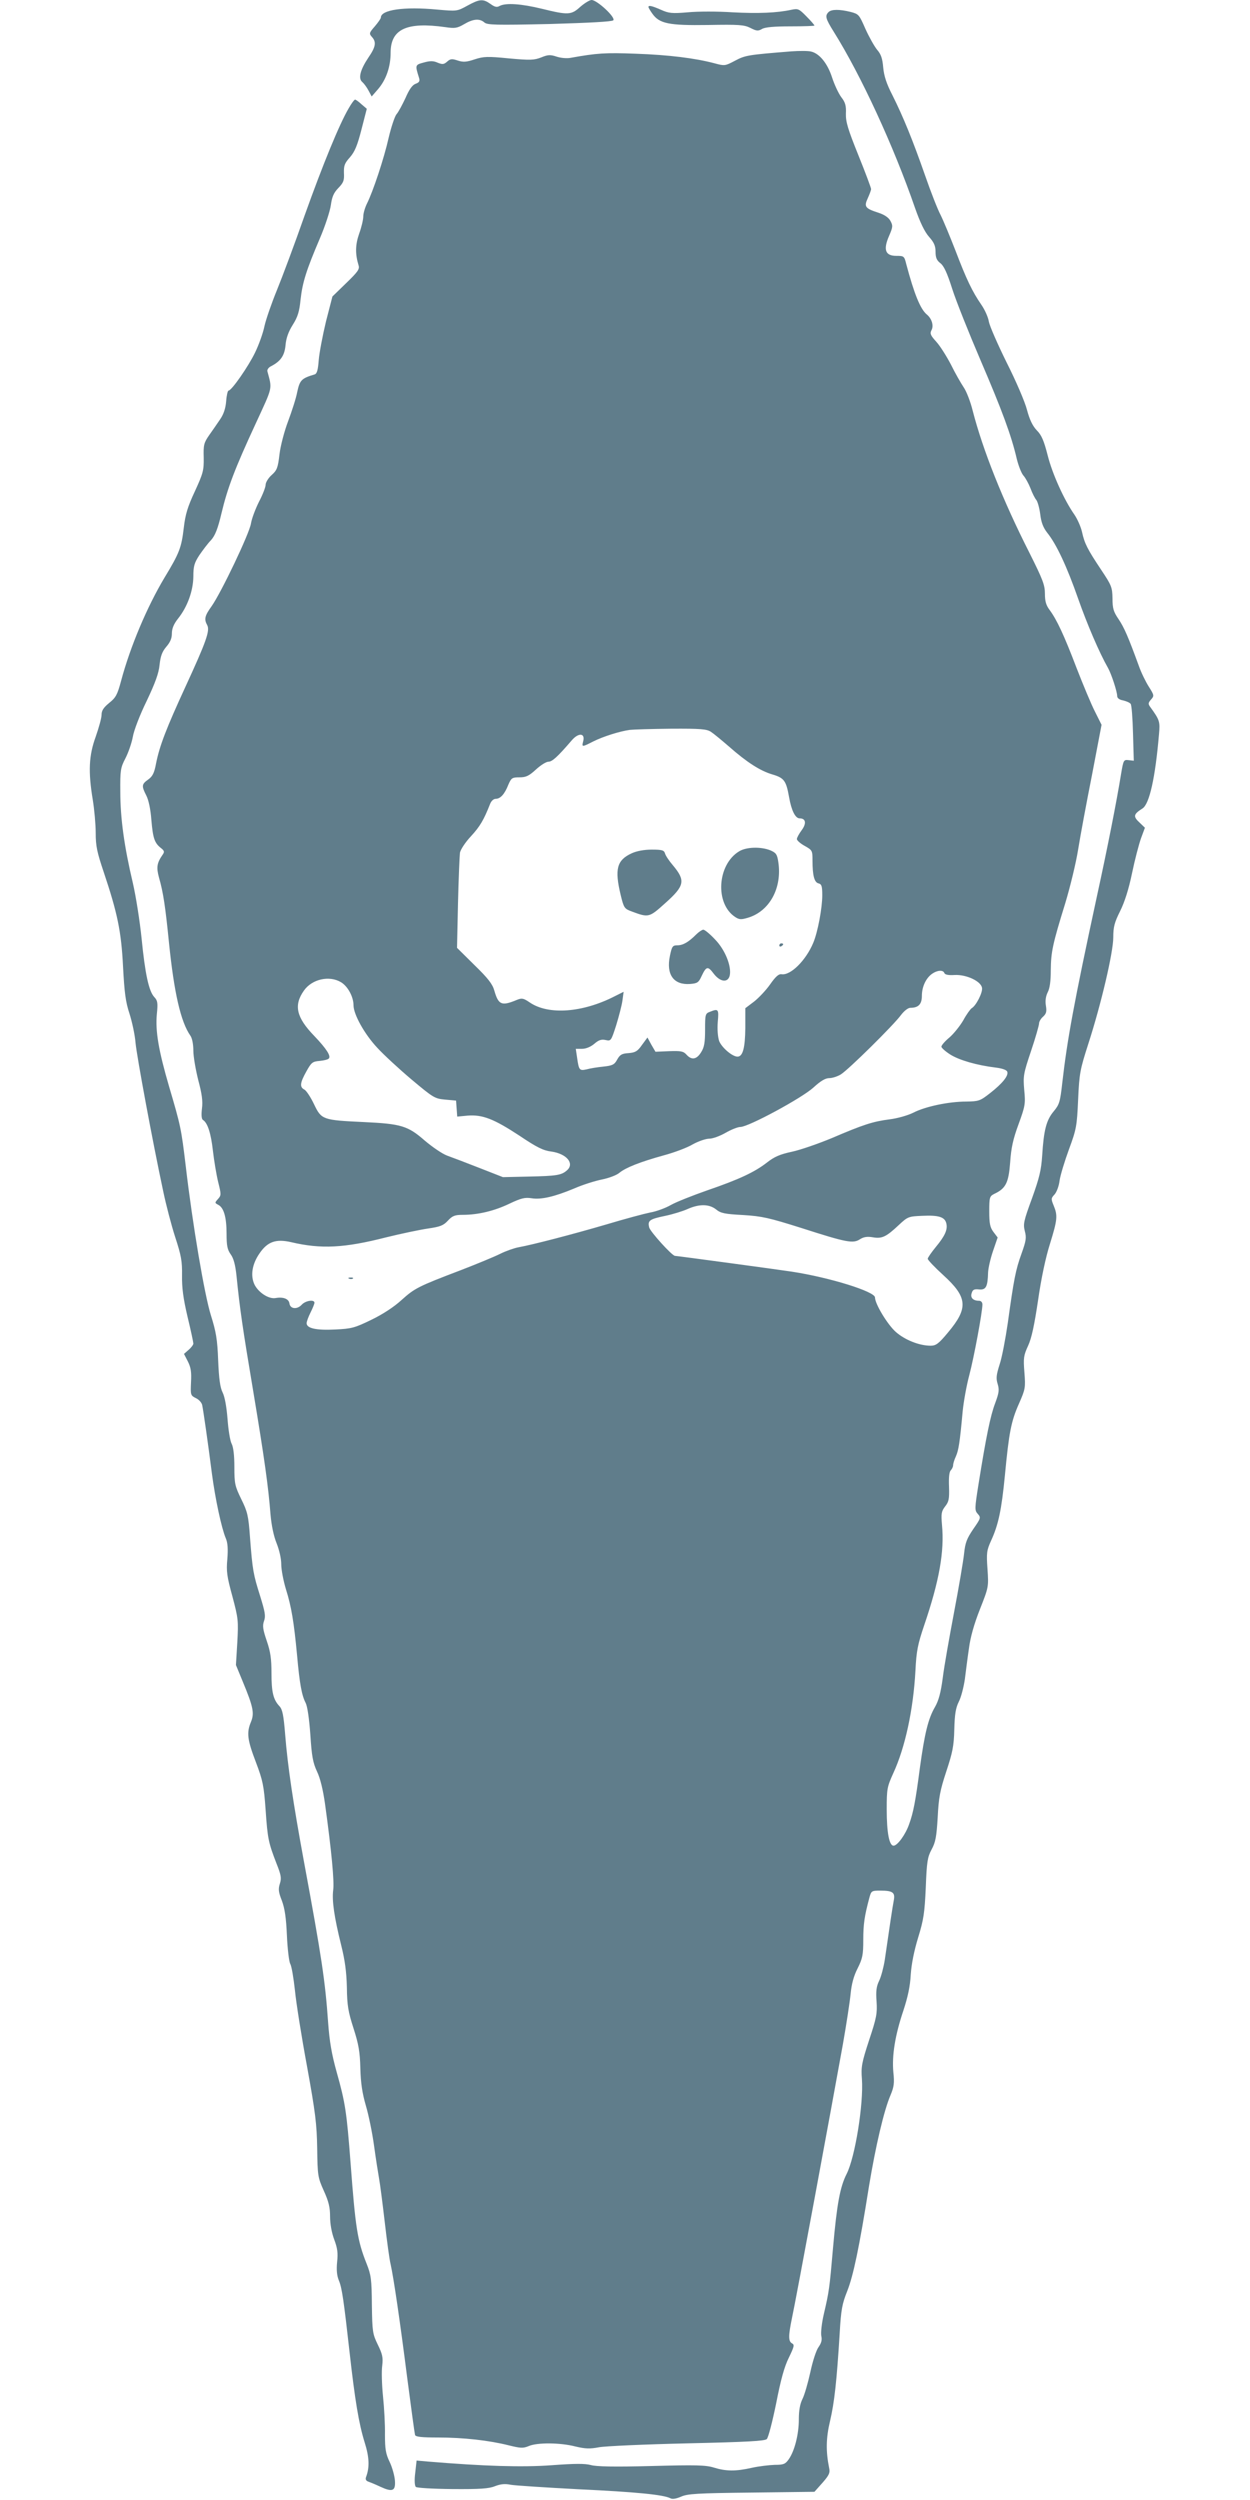 <?xml version="1.0" standalone="no"?>
<!DOCTYPE svg PUBLIC "-//W3C//DTD SVG 20010904//EN"
 "http://www.w3.org/TR/2001/REC-SVG-20010904/DTD/svg10.dtd">
<svg version="1.0" xmlns="http://www.w3.org/2000/svg"
 width="640pt" height="1280pt" viewBox="0 0 640 1280"
 preserveAspectRatio="xMidYMid meet">
<g transform="translate(0,1280) scale(0.1,-0.1)"
fill="#607d8b" stroke="none">
<path d="M2393 12771 c-53 -29 -53 -29 -155 -20 -169 16 -288 -1 -288 -41 0
-5 -14 -25 -31 -45 -29 -33 -30 -37 -15 -54 24 -26 20 -51 -18 -106 -42 -63
-53 -107 -31 -125 9 -8 23 -27 32 -44 l16 -30 33 38 c41 48 64 114 64 186 0
121 82 159 280 131 48 -7 60 -6 96 15 47 28 80 30 104 9 15 -13 57 -14 333 -8
205 6 320 12 327 19 14 14 -83 104 -111 104 -10 0 -36 -16 -58 -35 -46 -42
-62 -43 -196 -10 -107 26 -184 31 -216 15 -15 -9 -26 -6 -48 10 -38 27 -56 25
-118 -9z"/>
<path d="M3320 12764 c0 -3 9 -19 20 -34 36 -51 84 -61 285 -58 158 3 185 1
217 -15 31 -16 40 -17 60 -5 16 9 62 13 146 13 67 0 122 2 122 4 0 3 -18 24
-41 47 -38 39 -43 41 -77 34 -73 -16 -170 -20 -302 -13 -74 5 -177 5 -228 0
-82 -7 -98 -5 -138 13 -48 21 -64 24 -64 14z"/>
<path d="M4242 12738 c-19 -19 -15 -34 27 -101 139 -222 307 -586 416 -902 26
-74 49 -122 72 -148 25 -28 33 -46 33 -76 0 -30 6 -44 24 -58 18 -13 35 -49
61 -131 20 -63 86 -228 146 -368 109 -254 157 -383 185 -504 9 -36 24 -74 34
-85 10 -11 26 -40 36 -65 9 -25 23 -52 30 -60 7 -9 16 -42 20 -73 5 -42 15
-68 36 -95 47 -58 101 -174 158 -337 46 -131 108 -276 153 -355 17 -30 47
-121 47 -144 0 -10 11 -19 30 -22 16 -4 34 -11 39 -18 5 -6 10 -74 12 -151 l4
-140 -26 3 c-26 3 -27 1 -39 -70 -23 -142 -69 -376 -124 -628 -118 -547 -152
-734 -177 -953 -11 -99 -15 -112 -44 -147 -38 -45 -51 -97 -59 -226 -5 -75
-14 -113 -52 -219 -43 -117 -46 -132 -37 -168 9 -34 7 -49 -17 -116 -30 -83
-39 -130 -70 -354 -12 -82 -30 -178 -42 -213 -17 -54 -19 -71 -10 -100 9 -30
7 -45 -13 -99 -24 -63 -46 -170 -85 -414 -20 -126 -20 -134 -4 -152 17 -19 16
-22 -23 -78 -33 -49 -41 -69 -47 -126 -4 -38 -27 -173 -51 -299 -24 -127 -51
-278 -58 -336 -10 -76 -21 -117 -40 -150 -35 -60 -53 -136 -77 -310 -23 -176
-34 -231 -55 -289 -18 -53 -60 -111 -80 -111 -22 0 -35 66 -35 186 0 106 2
115 34 186 60 130 102 323 113 523 5 103 12 136 45 234 77 226 104 378 91 513
-5 59 -3 70 16 95 19 24 22 38 20 100 -2 48 1 77 9 85 6 6 12 18 12 26 0 8 6
28 14 45 14 32 20 68 35 232 5 50 20 133 34 185 24 91 67 323 67 361 0 11 -7
19 -17 19 -31 0 -46 16 -38 39 5 18 13 22 38 19 35 -3 44 13 46 87 1 22 12 71
25 109 l24 70 -22 29 c-17 23 -21 43 -21 105 0 72 2 77 25 89 60 28 74 57 82
161 5 75 15 120 43 196 34 93 36 105 29 176 -6 71 -4 83 35 199 23 68 41 132
41 141 0 9 9 25 21 35 16 15 19 26 14 56 -4 25 -1 47 9 68 11 20 16 58 16 113
1 94 9 133 74 343 25 83 55 206 66 275 11 69 43 241 71 382 l49 257 -34 68
c-19 37 -61 138 -94 223 -64 168 -101 247 -138 297 -18 24 -24 44 -24 83 0 45
-11 73 -79 209 -137 270 -239 527 -291 729 -11 45 -32 99 -46 119 -14 21 -44
73 -65 116 -22 42 -55 95 -75 117 -29 32 -34 42 -25 59 13 23 2 60 -24 81 -33
28 -64 104 -105 258 -10 41 -12 42 -51 42 -56 0 -68 31 -37 102 20 46 20 53 7
77 -9 17 -31 32 -62 42 -68 22 -74 31 -54 74 9 20 17 41 17 47 0 6 -29 84 -65
173 -54 134 -65 171 -64 213 2 41 -3 58 -24 85 -14 19 -35 64 -47 101 -23 71
-64 122 -107 132 -14 4 -60 4 -102 1 -224 -18 -235 -20 -288 -48 -51 -27 -53
-27 -105 -13 -98 26 -232 43 -403 49 -157 6 -199 3 -333 -21 -19 -4 -51 -1
-72 6 -33 11 -45 10 -79 -4 -36 -14 -56 -15 -165 -5 -110 11 -130 10 -176 -5
-42 -14 -58 -15 -86 -6 -30 10 -38 9 -54 -5 -17 -15 -24 -16 -49 -6 -22 10
-39 10 -71 1 -45 -12 -45 -13 -25 -77 6 -18 2 -25 -17 -32 -17 -6 -33 -29 -52
-73 -16 -34 -36 -72 -46 -83 -9 -11 -27 -65 -40 -120 -24 -107 -80 -275 -111
-337 -10 -20 -19 -50 -19 -66 0 -16 -9 -55 -21 -88 -20 -57 -21 -104 -3 -163
6 -19 -4 -33 -64 -91 l-70 -68 -33 -128 c-17 -71 -34 -160 -37 -197 -4 -52 -9
-70 -21 -74 -67 -20 -76 -29 -89 -89 -6 -33 -28 -100 -47 -151 -19 -50 -39
-126 -44 -169 -8 -69 -13 -82 -40 -106 -17 -15 -31 -38 -31 -50 0 -12 -15 -51
-34 -87 -18 -36 -37 -86 -41 -111 -8 -52 -152 -353 -201 -423 -36 -50 -40 -67
-23 -98 15 -28 -6 -86 -111 -314 -98 -213 -133 -303 -151 -394 -9 -49 -18 -66
-40 -82 -34 -24 -35 -33 -10 -82 12 -23 22 -71 26 -125 8 -94 16 -118 49 -144
18 -14 19 -20 8 -35 -29 -42 -32 -64 -18 -116 22 -76 33 -152 51 -332 26 -256
60 -407 110 -478 9 -13 15 -44 15 -77 0 -30 12 -98 25 -150 19 -71 24 -108 19
-146 -4 -33 -2 -54 5 -58 24 -15 41 -68 51 -157 6 -52 18 -124 27 -161 16 -64
16 -68 -1 -87 -17 -19 -17 -20 2 -30 28 -15 42 -63 42 -148 0 -60 4 -81 21
-105 15 -20 24 -54 30 -111 17 -170 32 -271 85 -587 58 -348 78 -492 89 -634
5 -56 16 -110 31 -147 14 -35 24 -79 24 -108 0 -28 11 -85 24 -128 28 -89 41
-168 57 -338 13 -146 24 -206 44 -244 9 -18 18 -80 24 -163 7 -109 13 -143 34
-188 17 -35 31 -95 41 -165 34 -246 48 -399 42 -442 -7 -54 5 -138 41 -283 19
-76 27 -135 29 -215 1 -93 7 -126 34 -210 26 -81 33 -120 35 -205 2 -76 10
-128 28 -190 14 -47 33 -139 42 -205 9 -66 21 -142 26 -170 5 -27 18 -128 29
-223 11 -95 24 -192 30 -215 16 -73 48 -291 85 -582 20 -154 38 -286 40 -292
3 -10 36 -13 117 -13 131 0 263 -15 362 -40 61 -15 74 -16 103 -4 43 19 162
18 239 -2 51 -12 73 -13 121 -4 32 6 235 15 452 20 309 7 397 12 407 22 8 8
29 90 48 183 24 123 42 188 65 234 27 56 30 66 16 73 -19 11 -19 38 0 130 18
81 208 1109 260 1398 18 102 36 219 40 260 5 52 16 93 36 132 25 50 29 69 29
145 0 82 6 122 31 216 10 36 11 37 57 37 64 0 76 -10 68 -51 -6 -31 -21 -130
-46 -304 -6 -38 -19 -87 -29 -107 -14 -29 -17 -53 -13 -106 4 -60 0 -83 -38
-197 -38 -116 -42 -138 -37 -200 9 -127 -35 -400 -78 -485 -34 -67 -50 -153
-70 -380 -18 -208 -20 -222 -47 -338 -11 -47 -16 -96 -13 -112 5 -21 0 -37
-14 -57 -12 -16 -30 -72 -42 -128 -12 -55 -30 -117 -40 -137 -13 -26 -19 -59
-19 -106 0 -76 -22 -162 -52 -204 -17 -24 -26 -28 -71 -28 -29 -1 -81 -7 -117
-15 -84 -19 -133 -18 -195 1 -42 13 -91 14 -320 8 -191 -5 -282 -3 -310 5 -30
8 -80 8 -201 -1 -151 -11 -345 -5 -635 19 l-56 5 -7 -63 c-5 -37 -3 -66 3 -72
5 -5 84 -10 188 -11 140 -1 187 2 218 15 29 11 51 13 80 7 22 -4 178 -14 347
-23 297 -14 435 -28 470 -46 10 -6 29 -3 55 8 33 15 83 18 360 21 l323 4 41
46 c34 39 40 51 34 77 -17 85 -16 152 5 240 22 94 34 202 49 445 7 126 13 155
39 220 31 79 61 220 111 535 34 206 77 391 111 469 17 41 20 61 14 116 -8 86
9 190 51 315 23 70 35 125 38 185 4 56 17 121 38 190 28 91 33 125 39 256 5
133 9 156 30 195 20 37 25 64 31 164 5 101 12 138 44 235 32 97 39 130 41 215
2 77 7 110 23 142 12 23 25 75 31 115 5 40 14 111 21 158 7 56 26 124 56 200
45 114 45 115 39 206 -6 83 -4 96 18 145 38 82 54 159 71 334 21 221 32 278
72 368 33 75 34 82 28 160 -6 74 -4 87 19 137 18 39 32 106 51 233 16 112 39
220 61 289 38 123 40 144 19 195 -14 34 -14 38 4 57 11 12 23 44 26 71 4 28
26 100 48 160 38 103 41 119 47 255 6 135 10 154 52 285 66 204 128 469 128
546 0 53 6 76 35 134 23 46 44 112 61 194 14 68 35 148 46 179 l20 54 -26 25
c-36 33 -33 44 14 74 35 23 65 156 84 379 6 66 4 73 -46 142 -10 14 -9 20 5
36 17 19 17 22 -11 66 -16 25 -40 74 -52 109 -53 145 -74 194 -103 237 -26 38
-31 55 -31 106 -1 57 -5 67 -57 145 -72 108 -86 136 -99 195 -6 27 -24 67 -39
89 -52 74 -113 208 -137 304 -19 74 -31 103 -55 127 -22 23 -37 54 -51 106
-10 40 -57 149 -104 242 -46 93 -87 187 -91 209 -3 21 -20 60 -38 86 -47 68
-77 131 -133 278 -28 72 -62 154 -76 182 -15 28 -51 120 -80 204 -63 180 -111
298 -167 410 -30 58 -43 98 -47 142 -4 46 -11 67 -31 90 -14 17 -41 65 -60
107 -32 73 -34 76 -76 87 -57 14 -98 14 -113 -1z m-602 -3685 c14 -9 55 -43
92 -75 93 -82 161 -125 222 -143 61 -18 71 -32 86 -116 12 -69 32 -109 54
-109 32 0 36 -26 11 -60 -14 -19 -25 -39 -25 -46 0 -7 18 -23 40 -35 39 -22
40 -24 40 -75 0 -76 9 -112 31 -117 16 -4 19 -15 19 -61 0 -65 -23 -188 -46
-243 -38 -91 -117 -169 -163 -161 -14 2 -30 -12 -58 -52 -21 -30 -58 -69 -82
-88 l-45 -34 0 -101 c-1 -103 -13 -147 -40 -147 -27 0 -81 47 -94 80 -7 22
-10 59 -7 98 6 65 3 69 -39 52 -25 -9 -26 -13 -26 -92 0 -65 -4 -90 -20 -115
-23 -38 -49 -42 -75 -13 -16 18 -29 20 -89 18 l-70 -3 -21 36 -20 37 -28 -38
c-23 -33 -34 -39 -69 -42 -34 -2 -44 -8 -58 -33 -14 -26 -24 -31 -71 -36 -30
-3 -68 -9 -85 -14 -37 -8 -40 -5 -49 58 l-7 47 32 0 c20 0 44 10 62 25 23 20
37 25 59 20 27 -6 28 -5 54 76 14 46 29 103 32 127 l6 44 -44 -22 c-165 -85
-340 -98 -436 -33 -34 23 -41 24 -68 13 -77 -32 -93 -25 -114 48 -9 33 -32 63
-102 131 l-89 88 5 229 c3 126 8 242 10 258 3 16 27 53 56 84 47 51 66 84 98
165 6 16 18 27 29 27 24 0 46 24 65 73 15 34 19 37 57 37 33 0 48 7 84 40 24
22 52 40 64 40 19 0 46 24 119 109 35 41 70 38 59 -4 -8 -31 -7 -31 52 -1 50
25 135 52 187 59 17 2 111 5 210 6 153 1 184 -2 205 -16z m1195 -1235 c4 -9
22 -12 53 -10 60 3 135 -32 140 -66 4 -24 -31 -92 -53 -104 -7 -5 -27 -32 -43
-62 -17 -29 -49 -69 -71 -88 -23 -19 -41 -40 -41 -47 0 -6 20 -24 45 -40 46
-29 135 -55 233 -67 33 -4 56 -12 59 -21 8 -20 -24 -60 -88 -110 -51 -40 -58
-42 -122 -43 -89 0 -209 -25 -271 -57 -28 -14 -81 -29 -121 -34 -86 -11 -135
-27 -296 -96 -70 -29 -162 -61 -205 -70 -61 -13 -90 -26 -127 -55 -63 -49
-141 -86 -307 -143 -74 -26 -158 -59 -186 -75 -28 -16 -75 -33 -105 -38 -30
-6 -131 -33 -224 -61 -174 -51 -378 -104 -450 -117 -22 -4 -65 -19 -95 -34
-30 -15 -120 -52 -200 -83 -221 -84 -237 -93 -304 -153 -38 -35 -96 -73 -154
-101 -86 -42 -102 -46 -185 -50 -98 -5 -147 6 -147 32 0 9 9 33 20 55 11 22
20 44 20 50 0 18 -46 11 -65 -10 -24 -26 -59 -22 -63 6 -3 24 -32 35 -71 28
-34 -6 -85 26 -107 67 -23 46 -14 106 25 162 41 60 84 75 162 57 153 -36 272
-30 487 25 77 19 173 39 214 45 61 9 78 15 101 40 23 25 36 30 76 30 79 0 162
20 239 57 61 29 80 33 113 28 49 -8 116 7 219 50 43 19 107 39 142 46 35 7 75
22 89 34 33 27 106 56 229 90 52 14 119 39 147 56 29 16 67 29 85 29 18 0 55
14 83 30 28 16 62 30 76 30 41 0 315 148 374 202 37 34 61 48 81 48 16 0 43 9
59 19 38 23 271 253 308 304 16 21 36 37 48 37 41 0 59 18 59 61 0 47 21 91
52 113 27 19 57 21 63 4z m-3089 -47 c35 -21 64 -75 64 -118 0 -47 57 -149
122 -218 32 -35 111 -108 175 -162 112 -94 119 -98 172 -103 l56 -5 3 -41 3
-41 53 5 c77 6 135 -17 266 -103 89 -60 122 -76 163 -81 78 -11 120 -61 80
-96 -28 -25 -53 -29 -195 -32 l-133 -3 -120 47 c-66 26 -140 54 -165 63 -25 9
-76 44 -115 77 -87 76 -121 86 -311 95 -213 10 -218 12 -256 91 -17 36 -39 69
-49 75 -26 13 -23 35 10 94 25 45 31 50 67 53 21 2 43 7 47 12 13 12 -10 49
-74 116 -92 95 -106 157 -53 232 41 59 130 79 190 43z m1920 -1163 c24 -20 45
-24 139 -29 97 -6 132 -14 300 -67 230 -74 263 -80 298 -57 19 12 37 15 66 10
47 -8 68 2 133 63 46 43 50 44 120 47 84 4 115 -6 123 -38 8 -32 -6 -64 -54
-122 -22 -27 -41 -54 -41 -60 0 -6 36 -44 80 -84 124 -113 129 -168 24 -293
-48 -58 -62 -68 -89 -68 -58 0 -131 29 -178 70 -43 38 -107 144 -107 177 0 30
-230 102 -425 132 -64 10 -590 81 -599 81 -15 0 -126 123 -132 145 -9 36 1 43
83 60 38 8 90 24 114 35 59 26 109 26 145 -2z"/>
<path d="M3784 8441 c-112 -68 -124 -268 -20 -336 21 -14 31 -14 65 -4 111 33
176 152 156 285 -6 40 -11 47 -40 60 -49 20 -124 18 -161 -5z"/>
<path d="M3234 8431 c-76 -35 -88 -81 -56 -214 16 -66 19 -70 57 -84 86 -32
89 -31 170 42 101 90 106 116 40 195 -19 22 -37 49 -40 60 -5 17 -15 20 -68
20 -39 0 -77 -7 -103 -19z"/>
<path d="M3565 8016 c-40 -40 -68 -56 -97 -56 -24 0 -28 -5 -38 -54 -20 -96
19 -150 103 -144 37 3 44 7 59 40 24 51 32 53 62 13 33 -43 72 -48 82 -11 11
47 -23 133 -75 186 -26 28 -53 50 -60 50 -6 0 -23 -11 -36 -24z"/>
<path d="M3990 7959 c0 -5 5 -7 10 -4 6 3 10 8 10 11 0 2 -4 4 -10 4 -5 0 -10
-5 -10 -11z"/>
<path d="M1788 6253 c7 -3 16 -2 19 1 4 3 -2 6 -13 5 -11 0 -14 -3 -6 -6z"/>
<path d="M1785 12245 c-47 -80 -131 -284 -226 -550 -50 -143 -114 -314 -141
-380 -27 -66 -56 -149 -64 -185 -7 -35 -29 -96 -48 -135 -33 -69 -120 -195
-136 -195 -4 0 -10 -24 -12 -54 -3 -37 -13 -67 -31 -93 -14 -21 -39 -57 -56
-81 -27 -39 -30 -50 -28 -115 1 -66 -3 -80 -45 -172 -37 -79 -49 -118 -57
-187 -12 -102 -22 -129 -99 -256 -89 -149 -175 -352 -222 -528 -19 -71 -27
-86 -61 -113 -29 -24 -39 -39 -39 -61 0 -16 -14 -66 -30 -112 -35 -96 -39
-178 -15 -323 8 -49 15 -126 15 -170 0 -67 7 -99 41 -200 70 -209 90 -303 99
-485 7 -132 13 -180 33 -240 13 -41 28 -109 31 -150 7 -71 86 -499 142 -761
14 -67 41 -171 61 -233 31 -95 36 -123 35 -196 -1 -63 6 -117 28 -211 17 -70
30 -132 30 -138 0 -6 -11 -21 -24 -32 l-24 -21 20 -39 c15 -30 19 -53 16 -106
-3 -65 -2 -68 24 -81 16 -7 30 -23 33 -35 6 -28 30 -195 50 -352 17 -129 49
-279 71 -331 10 -23 12 -55 8 -106 -6 -63 -2 -90 26 -192 30 -113 31 -124 25
-235 l-7 -116 35 -85 c54 -130 60 -162 42 -206 -23 -55 -19 -91 25 -206 36
-95 41 -121 50 -245 10 -148 15 -169 56 -275 23 -58 26 -74 17 -102 -9 -28 -7
-44 10 -87 15 -40 22 -88 26 -179 3 -69 11 -134 17 -145 7 -11 17 -72 24 -135
6 -63 34 -239 62 -390 43 -237 50 -295 52 -420 2 -139 3 -148 34 -217 25 -55
32 -85 32 -132 0 -37 8 -82 21 -117 17 -45 20 -69 15 -116 -4 -41 -1 -70 9
-94 16 -38 25 -102 55 -369 27 -241 47 -364 77 -460 24 -76 26 -128 7 -178 -4
-11 0 -19 12 -23 11 -4 38 -15 61 -26 63 -29 79 -22 75 32 -2 25 -14 68 -27
95 -20 41 -24 66 -24 140 1 50 -4 138 -10 196 -6 59 -8 129 -4 157 5 42 1 59
-23 108 -26 54 -28 65 -30 203 -1 131 -4 153 -27 211 -47 118 -57 182 -82 515
-20 261 -27 309 -71 465 -26 93 -37 158 -44 255 -15 213 -33 334 -124 825 -55
299 -83 486 -96 650 -8 99 -14 128 -29 144 -32 34 -41 72 -41 170 0 72 -5 109
-24 164 -20 59 -23 78 -14 103 9 25 5 46 -20 127 -35 111 -39 131 -52 301 -8
112 -13 131 -45 196 -32 66 -35 78 -35 164 0 59 -5 102 -14 119 -8 15 -17 72
-21 127 -5 62 -14 113 -25 135 -13 26 -19 70 -23 165 -4 108 -11 147 -37 230
-33 105 -94 465 -129 765 -23 192 -26 206 -85 406 -54 185 -71 284 -63 371 6
58 4 70 -13 88 -28 30 -47 118 -65 300 -9 88 -29 216 -45 285 -44 186 -64 331
-64 465 -1 111 1 124 26 172 15 29 32 78 38 110 5 32 37 115 71 184 44 93 62
142 66 185 5 45 13 67 34 92 20 23 29 43 29 68 0 25 9 48 31 76 49 61 78 143
79 216 0 54 5 70 31 110 18 26 44 61 60 77 20 23 34 56 53 137 31 130 68 228
176 461 88 191 84 172 59 266 -2 8 6 20 19 26 50 26 69 55 74 108 3 36 15 69
37 104 26 41 34 69 40 130 10 88 29 149 99 313 27 63 52 140 56 170 6 42 14
62 38 87 27 28 31 39 29 77 -1 38 3 50 31 81 25 29 38 61 59 143 l27 105 -27
23 c-14 13 -29 24 -33 24 -4 0 -19 -20 -33 -45z"/>
</g>
</svg>
